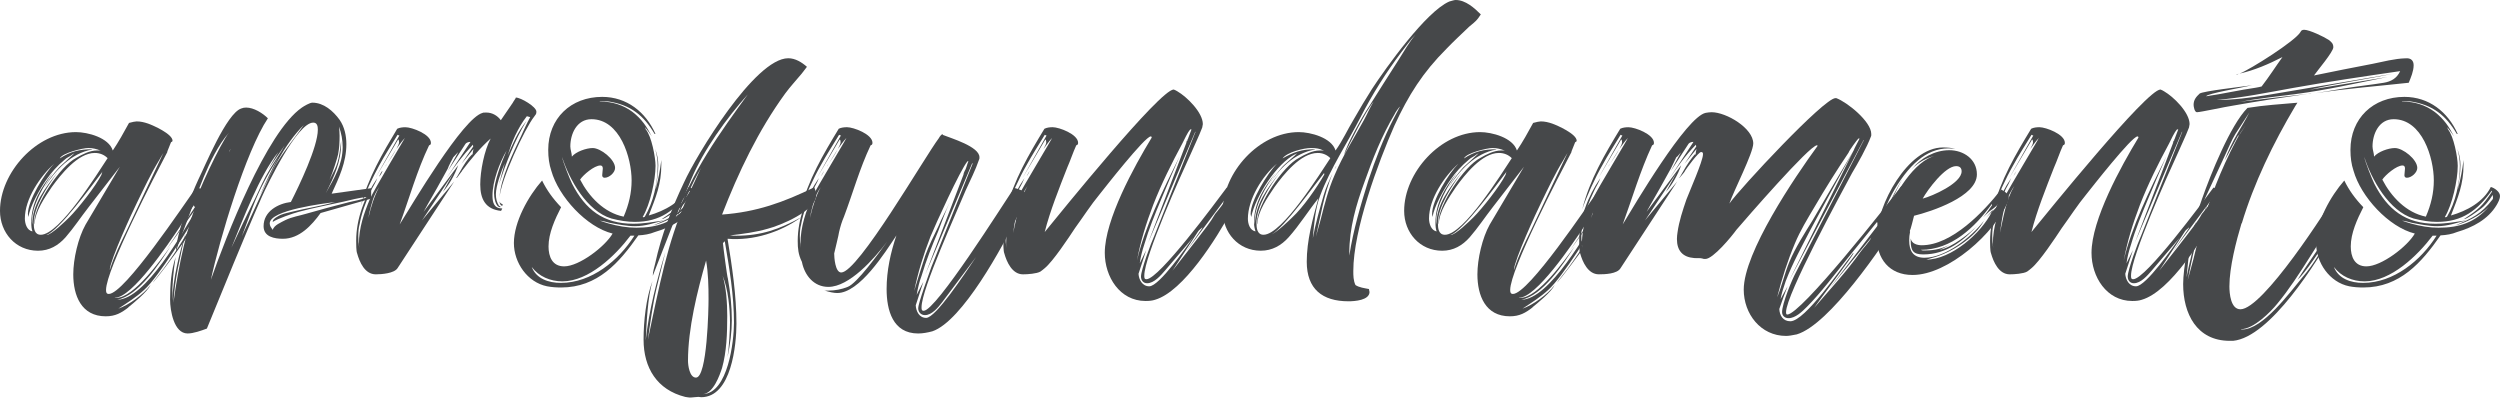 <svg xmlns="http://www.w3.org/2000/svg" xmlns:xlink="http://www.w3.org/1999/xlink" id="Layer_1" x="0px" y="0px" width="313.768px" height="49.895px" viewBox="0 0 313.768 49.895" xml:space="preserve">
<g>
	<path fill="#46484A" d="M26.239,24.852c0,1.5-5.849,9.271-7.04,10.617l0.116-0.191c0.423-0.578,0.808-1.002,1.229-1.578   c1.692-2.309,3.31-4.848,4.539-7.463c-1.423,2.424-5.154,8.502-7.001,10.156c-0.962,0.885-2.115,1.615-3.231,2.346   c1.271-0.424,3.193-1.809,4.001-2.924c-0.308,0.771-2.152,2.271-2.77,2.771l0.077-0.037c-0.924,0.729-1.693,1.15-2.886,1.15   c-3.077,0-4.077-2.615-4.077-5.27c0-1.924,0.613-4.578,1.539-6.23l4.308-7.27l-3.924,5.077c-0.961,1.23-1.848,2.578-2.885,3.771   c-0.925,1.039-2.039,1.691-3.463,1.691c-2.81,0-4.771-2.271-4.771-5c0-4.81,4.577-9.888,9.539-9.888   c1.462,0,4.116,0.692,4.616,2.31c0.729-1.077,1.385-2.271,2.039-3.462c0.423-0.115,0.77-0.191,0.962-0.191   c0.5,0,0.962,0.115,1.423,0.271c0.654,0.229,3.077,1.308,3.077,2.153c0,0.076-0.076,0.152-0.191,0.191l-0.462,1.152v0.076   c-1.539,2.924-7.693,14.734-7.693,17.312c0,0.271,0.038,0.5,0.348,0.5c1.962,0,9.387-11.154,10.964-13.349   C25.352,23.658,26.239,23.967,26.239,24.852z M11.888,19.196c-2.113,0-4.27,2.73-5.385,4.271c-0.847,1.269-2.154,3.115-2.154,4.691   C4.31,28.08,4.31,28.006,4.31,27.886c0-2.191,3.271-7.078,5.271-8.078c0.729-0.424,1.691-0.924,2.577-0.924   c0.27,0,0.423,0,0.5,0.039c-0.5-0.229-1.038-0.347-1.577-0.347c-0.654,0-3.271,0.615-3.577,1.308   c1.346-0.885,2.5-1.151,4.077-1.151l-0.038,0.038c-2.616,0.462-4.616,2.616-6.001,4.811c0.5-0.924,1.154-1.771,1.885-2.578   l1.923-1.771l-0.269,0.151c-0.309,0.271-0.692,0.385-0.962,0.654c-0.885,0.73-1.692,1.615-2.347,2.577   c-0.73,1.039-2.077,3.385-2.192,4.616c-0.039-0.154-0.077-0.27-0.077-0.385c0-1.691,2.077-5.078,3.31-6.308   c-1.771,1.576-3.692,4.424-3.692,6.886c0,0.576,0.229,1.5,0.962,1.615c-0.115-0.23-0.154-0.615-0.154-1.115   c0-2.463,1.192-4.386,2.693-6.232c-1.154,1.653-2.616,4.039-2.616,6.154c0,0.115,0.039,0.23,0.039,0.348   c0-2.539,1.653-4.617,3.154-6.541c-1.231,1.731-2.963,4.271-2.963,6.349c0,0.652,0.075,1.463,0.885,1.463   c2.347,0,7.117-7.693,8.387-9.618C13.083,19.428,12.545,19.196,11.888,19.196z M8.698,27.275c1.113-1.115,3.308-3.885,4.039-5.347   c0.038-0.115,0.038-0.271,0.151-0.424c-1.346,1.771-5.424,7.386-7.077,8.001C6.427,29.506,8.275,27.697,8.698,27.275z    M7.311,21.504c0.038,0,0.077-0.039,0.077-0.076L7.311,21.504z M13.85,33.66c0.5-1.578,1.271-3.117,2-4.617l4.655-9.847   c-0.191,0.347-0.385,0.615-0.539,0.924c-1.038,1.69-1.885,3.5-2.77,5.309c-0.615,1.23-3.31,7.078-3.426,8.423   C13.812,33.814,13.85,33.736,13.85,33.66z M24.546,26.236l-3.731,5.191l3.654-5.424l-0.154-0.23   c-0.651,0.924-1.229,1.885-1.846,2.848c-1.27,1.885-5.963,8.887-8.078,8.732c0.038,0.037,0.076,0.037,0.192,0.037   c2.192,0,5.577-4.73,6.809-6.463c-1.347,2.154-4.039,6.193-6.691,6.693c3.539,0,8.271-8.539,9.925-11.271L24.546,26.236z    M18.929,35.775c0,0.039-0.039,0.039-0.077,0.039L18.929,35.775z"></path>
	<path fill="#46484A" d="M46.584,23.619v1.31l-6.347,1.809c-1.115,1.539-2.654,3.23-4.731,3.23c-1.039,0-2.424-0.23-2.424-1.576   c0-1.889,1.847-2.85,3.424-3.04c1.039-2.039,3.385-6.925,3.385-9.078c0-0.424-0.076-0.885-0.576-0.885c-2,0-5.73,7.692-6.463,9.349   c-2.462,5.578-4.575,10.923-6.886,16.501c-0.729,0.271-1.692,0.615-2.424,0.615c-1.73,0-2.192-2.922-2.192-4.23   c0-1.809,0.115-3.615,0.692-5.348c-0.271,1.691-0.423,3.348-0.423,5.078v0.348c0.115-2.771,0.847-5.771,1.654-8.387   c-0.654,2.924-1.349,5.73-1.503,8.691c0.654-4.811,1.654-9.578,3.503-14.079l-0.964,2.116c0.31-1.616,3.426-8.154,4.426-9.388   c-1.348,1.539-2.387,3.693-3.154,5.541c-0.771,1.885-1.462,3.808-2.192,5.771c-0.423,1.189-1,2.461-1.308,3.691   c0-2.23,1.885-7.154,2.808-9.117c0.81-1.615,3.539-8.31,5.388-8.924c0.19-0.078,0.385-0.117,0.613-0.117   c0.962,0,2.077,0.692,2.731,1.349c-2.771,4.153-6.078,15.231-7.155,20.27c1.847-5.27,6.963-18.541,11.425-21.619   c0.271-0.19,1-0.615,1.31-0.615c1.424,0,2.614,1.039,3.424,2.154c0.615,0.885,0.847,2,0.847,3.039c0,2.309-0.924,4.23-1.847,6.23   L46.584,23.619z M28.966,18.657c-0.116,0.153-0.192,0.308-0.229,0.461L28.966,18.657z M32.044,24.852   c0.577-1.23,1.115-2.462,1.847-3.654c0.615-1.039,1.271-1.924,1.848-2.963l-2.115,3.078l1.308-2.229   c-2.385,3.001-4.424,8.387-5.886,12.002C30.004,29.006,31.004,26.927,32.044,24.852z M32.582,24.619   c0.729-1.651,1.462-3.27,2.347-4.847c-1.27,2-2.347,3.962-3.229,6.27l-1.348,3.615l2.615-5.652   c0.615-1.271,1.192-2.652,1.962-3.848c0.962-1.539,2.154-2.963,3.193-4.463C35.621,18.196,34.121,21.504,32.582,24.619z    M43.084,25.313c-1.847,0.423-3.771,0.769-5.578,1.269c-0.729,0.193-2.654,0.85-3.27,1.271v-0.076c0-0.311,0.729-0.691,1-0.811   c0.462-0.189,1.075-0.307,1.539-0.422c1.69-0.424,3.614-0.691,5.27-1.191c-1.385,0.191-8.193,1-8.193,2.691   c0,0.309,0.192,0.539,0.387,0.809c0.113-0.576,1.076-0.961,1.576-1.229c0.886-0.424,1.771-0.539,2.653-0.809   c1.731-0.5,3.462-0.963,5.271-1.424c0.729-0.19,1.69-0.31,2.346-0.653C45.123,24.775,44.006,25.119,43.084,25.313z M43.006,18.465   c0-0.885-0.153-1.73-0.462-2.576c0.039,0.422,0.077,0.729,0.077,1.151c0,0.771-0.038,1.577-0.192,2.349   c-0.114,0.5-0.651,2.27-1.077,3.191c1.039-1.962,1.154-2.23,1.462-4.887v0.271c0,2.349-0.885,4.229-1.923,6.271   C41.928,22.428,43.006,20.619,43.006,18.465z"></path>
	<path fill="#46484A" d="M62.889,26.467c-1.962-0.191-2.614-1.5-2.614-3.31c0-1.691,0.5-4.271,1.309-5.771   c-1.347,1.192-2.539,2.654-3.616,4.078c0.038,0,0,0.039-0.039,0.076c-0.114,0.115-0.576,0.81-0.614,0.81l-0.038-0.038   c0-0.039,0.038-0.077,0.076-0.115c0.462-0.809,0.924-1.652,1.5-2.387l0.31-0.347c0.038-0.038,0.077-0.077,0.114-0.077l0.039-0.038   c0-0.192,0.075-0.462,0.114-0.653l-1.501,1.848l1.462-2.152l-0.038-0.23c-1.27,1.346-2.347,2.77-3.385,4.309l3.077-4.653h-0.077   c-0.153,0-0.423,0.077-0.538,0.229L56.2,21.467l1.308-2.385l-0.615,0.653c-0.114,0.192-0.614,1.153-0.69,1.423l-0.81,1.462   c-0.729,1.347-1.501,2.616-2.229,3.961l4.347-5.847c-0.423,1.191-1.115,2.424-1.923,3.348l1.308-2.348l-3.924,5.923l4.039-4.884   L49.893,33.66c-0.423,0.654-2,0.77-2.729,0.77c-1.386,0-2.039-1.539-2.348-2.652c-0.114-0.271-0.114-1.191-0.114-1.539   c0-2.809,1.076-5.577,2.652-7.886c-0.19,0.576-0.576,1.115-0.847,1.691c-0.615,1.348-1.115,2.654-1.385,4.154   c-0.115,0.385-0.153,0.885-0.153,1.461c0,0.502,0.038,0.963,0.115,1.463c0-0.152-0.038-0.348-0.038-0.5   c0-2.039,0.615-3.809,1.385-5.654c0.461-1.077,4.385-7.617,4.385-7.654c-0.423,0.461-0.729,0.922-1.076,1.385   c0.191-0.347,0.348-0.652,0.348-0.847s-0.039-0.31-0.115-0.347l-2.886,4.886l3.039-5.386c-0.077,0-0.153-0.039-0.192-0.078h-0.038   c-0.77,1.271-1.577,2.502-2.309,3.848c-0.771,1.424-1.81,3.539-2.31,5.078c0.924-3.539,2.731-6.616,4.577-9.693   c0.311-0.152,0.692-0.191,1.039-0.191c0.809,0,3.192,0.885,3.192,1.962c0,0.19-0.076,0.271-0.23,0.31   c-1.5,3.115-2.5,6.691-3.69,9.923c1.537-2.461,7.962-13.387,10.424-14.001c0.039-0.037,0.191-0.037,0.462-0.037   c0.73,0,1.385,0.385,1.809,0.961l1.5-2.192c0.038-0.115,0.424-0.615,0.386-0.653c0.614,0,2.577,1.153,2.577,1.771   c0,0.31-0.077,0.349-0.271,0.616c-1.192,1.5-4.23,8.039-4.348,10.154c0.114-2.424,1.691-5.578,2.73-7.771   c0.347-0.771,0.692-1.539,1.115-2.31l-0.423-0.115c-0.577,0.73-1.039,1.539-1.462,2.424s-0.654,1.653-0.962,2.539   c0.729-1.653,1.19-2.848,2.385-4.387c-1.5,2.462-2.577,5.309-3.462,7.963l0.729-2.654c-0.424,0.963-1.115,2.885-1.115,3.888   c0,0.576,0.114,1.038,0.386,1.461l0.19,0.115v0.076c-0.652,0-0.808-1.308-0.808-1.771c0-1.5,0.962-3.922,1.577-5.347   c-0.885,1.539-1.771,3.847-1.771,5.655c0,0.885,0.192,1.615,1.23,1.615L62.889,26.467z M46.235,27.351   c0.308-1.385,0.77-2.808,1.346-3.847c-0.73,1.039-0.923,2-1.23,3.191L46.235,27.351z M48.004,21.465   c0,0.115-0.308,0.653-0.424,0.691C47.62,22.043,47.887,21.465,48.004,21.465z M48.348,20.928c0.039-0.115,0.115-0.231,0.231-0.385   L48.348,20.928z M49.735,18.696c-0.31,0.615-0.81,1.348-1.153,1.848L49.735,18.696z M63.045,25.851   c-0.23-0.076-0.346-0.27-0.346-0.577c0.038,0.192,0.19,0.307,0.385,0.346L63.045,25.851z"></path>
	<path fill="#46484A" d="M81.006,16.08c0.038,0.039,0.038,0.076,0.038,0.153c0.729,0.847,1.231,3.539,1.231,4.578   c0,1.808-0.692,4.885-1.616,6.424l0.114,0.037l0.153-0.076c1.077-1.808,1.615-4.23,1.615-6.385c0-0.731-0.115-1.424-0.308-2.116   c0.27,0.73,0.385,1.385,0.385,2.039c0,1.038-0.192,2.039-0.348,3.077c0.348-1.229,0.576-2.462,0.73-3.731v0.615   c0,2.424-0.692,4.078-1.577,6.349c2-0.576,4.077-1.691,5.001-3.577c0.461,0.115,1.153,0.615,1.153,1.115   c0,0.423-0.23,0.81-0.423,1.153c-1.077,1.809-3,2.809-4.962,3.385c-0.654,0.271-1.349,0.385-2.077,0.422   c-2.388,3.424-5.116,6.541-9.694,6.541c-0.577,0-1.192-0.039-1.77-0.152c-2.462-0.5-4.154-2.963-4.154-5.424   c0-2.654,1.808-5.888,3.539-7.849c0.577,1.191,1.347,2.271,2.385,3.347c-0.77,1.502-1.577,3.271-1.577,4.924   c0,1.271,0.462,2.502,1.962,2.502c1.887,0,5.155-2.502,6.078-4.117c-3.27-0.809-6.771-4.616-7.691-7.886   c-0.271-0.809-0.387-1.653-0.387-2.617c0-3.961,2.849-6.652,6.771-6.652c3.077,0,5.462,1.885,6.691,4.652h-0.114   c-1.348-2.308-3-3.652-5.771-4.076c-0.27-0.039-0.539-0.039-0.808-0.039h-0.311c0,0.039,0.039,0.039,0.154,0.039   c1.423,0.037,2.771,0.422,3.962,1.309c1.192,0.923,1.81,1.885,2.424,3.077c-0.27-0.423-0.577-0.81-0.847-1.153l0.077,0.271   L81.006,16.08z M79.122,29.582c-1.886,2.5-5.232,5.732-8.54,5.732c-1.5,0-2.962-0.615-3.847-1.809c0.577,1.5,2.152,2,3.652,2   c3.849,0,7.271-2.811,9.232-5.924H79.122L79.122,29.582z M86.699,24.735c0-0.115-0.038-0.152-0.038-0.27   c-0.462,0.729-0.962,1.384-1.692,1.884c-0.308,0.23-1.539,1.154-1.924,1.154c1.847-1.23,2.309-1.617,3.539-3.463l-0.038-0.076   v-0.039c-1.808,2.461-3.654,3.924-6.886,3.924c-0.887,0-1.887-0.152-2.924-0.424c-3.077-0.924-5.271-4.847-6.193-7.73   c0.116,0.652,0.962,2.77,1.27,3.386c1.654,3.231,3.926,5,7.655,5c1.347,0,2.539-0.23,3.885-0.424   c-1.229,0.309-2.308,0.73-3.652,0.73c-1.038,0-2.153-0.23-3.192-0.424c-0.423-0.115-0.808-0.229-1.23-0.27   c0.348,0.115,0.653,0.229,1.076,0.348c1.231,0.348,2.388,0.539,3.501,0.539c2.616,0,4.577-0.654,6.311-2.617   c-1.115,1.115-2.731,1.924-4.231,2.348c2.154-0.924,3.271-1.424,4.731-3.308C86.699,24.967,86.699,24.89,86.699,24.735z    M71.773,19.657c0.5-0.615,1.809-1.077,2.614-1.077c1.001,0,2.811,1.423,2.811,2.5c0,0.577-0.73,1.23-1.31,1.23   c-0.19,0-0.308-0.115-0.308-0.309c0-0.271,0.076-0.577,0.076-0.848s-0.115-0.385-0.31-0.385c-0.77,0-2.152,1.191-2.539,1.771   c1.116,2.153,3.001,4.153,5.464,4.653c0.653-1.5,1-3,1-4.539c0-2.848-1.462-7.692-5.038-7.692c-1.849,0-2.654,1.849-2.654,3.424   C71.582,18.812,71.773,19.235,71.773,19.657z"></path>
	<path fill="#46484A" d="M86.581,49.894c-0.115,0-0.308-0.039-0.577-0.078c-3.539-0.885-5.231-3.654-5.231-7.193   c0-2.307,0.31-5.191,1.115-7.346c-0.615,2.152-0.729,5.152-0.846,7.461c0.423-3.848,1.347-7.387,2.462-11.078l-1.115,4.578   c-0.501,2.152-0.77,4.27-1.077,6.424l0.576-2.771c1.347-6.27,2.386-11.191,5.271-17.041c0.308-0.615,0.538-1.229,0.847-1.808   c-1.193,2-2.039,4.192-3.078,6.346c1.539-5.384,5.655-11.039,8.925-15.539c-2.652,2.961-5.578,7-7.116,10.692   c-1.691,4-3.229,8.04-4.809,12.079c0-0.5,0.192-1.076,0.308-1.576c0.771-3.539,2.077-6.924,3.616-10.156   c1.538-3.386,8.886-15.578,13.078-15.578c0.885,0,1.693,0.5,2.347,1.076l-0.651,0.848c-0.731,0.885-1.425,1.615-2.077,2.5   c-3.386,4.654-5.886,9.925-7.925,15.193c4.309-0.307,7.73-1.539,11.579-3.423c0.113,0.348,0.229,0.578,0.229,1   c0,1.962-4.539,3.81-6.039,4.193c-1.577,0.461-3.116,0.652-4.771,0.846c0.27,0.039,0.539,0.039,0.808,0.039   c3.116,0,5.386-0.809,8.117-2.309c-2.616,1.885-6.001,2.963-9.232,2.693c0.577,3.539,1.115,7.115,1.115,10.654   c0,2.615-0.615,9.23-4.423,9.23c-0.116,0-0.231-0.039-0.348-0.039C87.31,49.816,86.927,49.894,86.581,49.894z M88.927,37.545   c0-1.652-0.038-3.27-0.308-4.848c-1.116,3.887-2.271,8.541-2.271,12.58c0,0.576,0.192,2.115,1,2.115   C88.773,47.394,88.927,38.66,88.927,37.545z M90.735,30.506c0,0.229,0.538,4.348,0.614,4.424c0.31,1.73,0.5,3.461,0.5,5.271   c0,1.422-0.19,2.961-0.539,4.615c0.192-1.193,0.31-3.539,0.31-4.348c0-1.654-0.23-4.23-0.923-5.848   c0.462,1.5,0.577,3.5,0.577,5.039c0,2.152-0.077,4.5-0.654,6.539c-0.308,0.924-1.077,3.152-2.385,3.27   c3.152-0.152,3.885-6.654,3.885-8.963c0-3.424-0.576-6.848-1.153-10.23L90.735,30.506z"></path>
	<path fill="#46484A" d="M122.929,19.735c0,0.152,0,0.23-0.039,0.27c-0.461,1.348-1.113,2.615-1.69,3.887   c-1.077,2.615-5.539,12.388-5.539,14.654c0,0.271,0,0.461,0.27,0.461c1.538,0,9.811-13.117,11.35-15.423   c0.385,0.076,1.577,0.461,1.577,0.885c0,0.27-1.154,2.576-1.271,2.884c-1.692,3.5-6.809,12.963-10.578,14.232   c-0.577,0.152-1.191,0.27-1.77,0.27c-3.193,0-3.964-2.924-3.964-5.578c0-2.309,0.5-4.578,1.23-6.73   c-1.424,2.152-4.616,7.23-7.425,7.23c-0.423,0-0.961-0.115-1.577-0.307h0.501c0.808,0,1.615-0.154,2.385-0.463   c1.154-0.422,3.849-4.154,4.962-5.693c-1.652,2.193-4.77,5.693-7.386,5.693c-1.808,0-2.962-1.424-3.308-3.076   c0-0.039,0-0.078-0.039-0.115c-0.423-0.885-0.5-1.617-0.5-2.578c0-2.771,1.077-5.578,2.653-7.886c-0.191,0.576-0.5,1-0.771,1.576   c-0.653,1.348-1.192,2.771-1.462,4.271c-0.115,0.385-0.153,0.885-0.153,1.461c0,0.5,0.038,0.961,0.115,1.461   c0-0.152-0.038-0.348-0.038-0.5c0-2.152,0.692-4.191,1.577-6.077c0.423-0.885,4.229-7.192,4.19-7.231   c-0.423,0.463-0.729,0.924-1.075,1.385c0.19-0.347,0.347-0.652,0.347-0.847s-0.039-0.31-0.115-0.349l-2.886,4.888L105.54,17   c-0.077,0-0.153-0.037-0.192-0.076h-0.038c-0.77,1.271-1.577,2.5-2.309,3.848c-0.846,1.462-2,3.962-2.5,5.501   c0.923-3.691,2.809-6.888,4.77-10.118c0.311-0.151,0.692-0.19,1.039-0.19c0.81,0,3.192,0.885,3.192,1.961   c0,0.191-0.076,0.271-0.23,0.309c-1.385,2.924-2.229,6.001-3.347,8.962c-0.27,0.617-0.462,1.27-0.615,1.924   c0,0.191-0.613,2.654-0.613,2.691c0,0.463,0.113,2.387,0.885,2.387c2.115,0,10.424-14.425,12.271-16.888   c0.039-0.115,0.31-0.461,0.425-0.461c0.075,0,0.075,0.039,0.038,0.076C119.35,17.35,122.929,18.389,122.929,19.735z    M101.658,27.351c0.308-1.385,0.77-2.808,1.346-3.847c-0.729,1.039-0.923,2-1.229,3.191L101.658,27.351z M103.043,22.119   c0.153-0.27,0.229-0.461,0.385-0.652C103.273,21.735,103.196,21.928,103.043,22.119z M103.503,36.469c-0.038,0-0.038,0-0.038-0.039   L103.503,36.469z M103.773,20.928c0.037-0.115,0.113-0.231,0.229-0.385L103.773,20.928z M105.158,18.696   c-0.31,0.615-0.81,1.348-1.153,1.848L105.158,18.696z M121.006,21.619l0.077-0.19c0.154-0.153,0.347-1,0.462-1.19h-0.115   c-0.885,1.037-4.039,7.962-4.653,9.462c-0.887,2.27-1.577,4.539-2.038,6.809c0.461-1.5,0.885-2.924,1.385-4.424   c0.461-1.27,1.077-2.5,1.653-3.691c0.424-1.039,0.962-1.963,1.424-3.001c-0.577,1.232-1,2.462-1.462,3.654   c-0.771,1.809-1.5,3.617-2.077,5.578c-0.271,0.73-0.462,1.5-0.615,2.385l0.846-1.654l-0.962,2.963   c0.039,0.73,0.424,1.576,1.311,1.576c1.19,0,4.77-5.424,6.27-7.652l-4.27,5.691c-0.462,0.615-1.271,1.615-2.154,1.615   c-0.5,0-0.846-0.385-0.846-0.846c0-0.693,1.346-4.271,1.651-5.193l5.193-13.001h-0.078l-5.885,13.962l4.885-12.77l-0.153,0.229   L121.006,21.619z M119.237,25.313l0.27-0.538L119.237,25.313z"></path>
	<path fill="#46484A" d="M132.12,15.965c0.808,0,3.19,0.885,3.19,1.961c0,0.191-0.074,0.271-0.229,0.309   c-0.423,0.924-0.73,1.887-1.154,2.848c-0.961,2.461-2.152,5.423-2.808,8.039c1.923-2.346,14.464-17.887,16.194-17.887   c0.037,0,0.424,0.192,0.462,0.231c1.19,0.69,3.19,2.652,3.19,4.115c0,0.039-0.038,0.152-0.076,0.424   c-0.424,1.115-0.962,2.19-1.424,3.27c-1.229,2.654-5.847,12.925-5.847,15.31c0,0.271,0,0.461,0.27,0.461   c1.577,0,8.693-9.653,10.078-11.501c0.385,0.078,1.577,0.463,1.577,0.885c0,0.231-0.962,1.962-1.077,2.193   c-1.729,3.191-5.924,9.963-9.502,11.002c-0.346,0.115-0.729,0.152-1.19,0.152c-3.23,0-5.116-3.039-5.116-6.039   c0-4.154,3.691-10.849,5.886-14.462c0-0.115-0.038-0.154-0.115-0.154c-0.729,0-5.809,6.501-6.424,7.271   c-1.116,1.347-2.039,2.808-3.077,4.23c-0.809,1.229-2.771,4.191-3.809,5.039c-0.154,0.115-0.349,0.309-0.539,0.422   c-0.461,0.271-1.615,0.348-2.192,0.348c-1.347,0-2.039-1.539-2.347-2.652c-0.115-0.271-0.115-1.232-0.115-1.539   c0-2.771,1.077-5.578,2.654-7.886c-0.192,0.461-0.423,0.924-0.692,1.385c-0.654,1.424-1.229,2.923-1.539,4.462   c-0.115,0.385-0.151,0.885-0.151,1.461c0,0.5,0.036,0.961,0.113,1.461c0-0.152-0.038-0.346-0.038-0.5   c0-2.152,0.692-4.191,1.577-6.076c0.423-0.885,4.231-7.194,4.192-7.232c-0.423,0.462-0.73,0.923-1.077,1.385   c0.192-0.346,0.347-0.652,0.347-0.846c0-0.195-0.039-0.311-0.113-0.349l-2.888,4.888l3.039-5.388c-0.077,0-0.151-0.038-0.19-0.077   h-0.038c-0.771,1.271-1.577,2.501-2.311,3.848c-0.846,1.463-2,3.963-2.5,5.501c0.923-3.692,2.811-6.887,4.771-10.117   C131.387,16.004,131.773,15.965,132.12,15.965z M127.581,26.697c-0.154,0.652-0.308,1.809-0.423,2.539   c0.461-1.963,0.729-4.078,1.808-5.886C128.235,24.39,127.848,25.467,127.581,26.697z M128.848,22.119   c0.153-0.27,0.23-0.461,0.387-0.652C129.081,21.735,129.003,21.928,128.848,22.119z M148.968,17.619v0.115l0.077-0.152   c-0.039-0.115,0.077-0.115,0.077-0.23l0.423-1.115h-0.154c-0.423,0.5-0.69,1.191-1,1.771c-1.346,2.501-2.613,5.039-3.652,7.692   c-0.887,2.311-1.615,4.654-2.039,7.002c0.924-4.078,3.309-8.962,5.348-13.078c-0.808,1.808-1.539,3.576-2.309,5.385   c-0.771,1.847-1.538,3.691-2.115,5.654c-0.271,0.809-0.462,1.576-0.577,2.385l0.808-1.654l-0.962,2.963   c0.039,0.73,0.462,1.576,1.349,1.576c1.27,0,4.729-5.039,5.501-6.115l-3.539,4.152c-0.5,0.578-1.349,1.578-2.231,1.578   c-0.5,0-0.77-0.385-0.77-0.848c0-0.809,1.27-4.23,1.691-5.154l5.154-13.001h-0.04l-5.925,13.964l4.886-12.771l-0.115,0.23   L148.968,17.619z M148.851,31.582l2.039-2.961v-0.078c-0.152,0.193-0.385,0.271-0.539,0.539l-3.19,4.885l3.27-4.189   c0.73-0.963,1.5-1.885,2.077-2.924c0.31-0.385,1.271-1.5,1.271-1.885L148.851,31.582z"></path>
	<path fill="#46484A" d="M171.888,36.621c0,1.078-1.885,1.193-2.652,1.193c-3.271,0-5.23-1.539-5.23-4.963   c0-2.615,0.729-5.348,1.461-7.962c-1.27,1.578-2.385,3.384-3.729,4.886c-0.926,1.037-2.078,1.691-3.502,1.691   c-2.809,0-4.771-2.27-4.771-5c0-4.81,4.578-9.886,9.541-9.886c1.461,0,4.115,0.69,4.615,2.308c0.885-1.229,1.5-2.615,2.27-3.885   c0.771-1.347,1.5-2.578,2.311-3.847c1.77-2.693,6.77-9.694,9.691-10.965C182.279,0.076,182.546,0,182.702,0   c1.229,0,2.346,1,3.152,1.809l-0.348,0.5c-0.307,0.424-0.768,0.73-1.115,1.039c-0.961,0.924-1.924,1.81-2.846,2.771   c-2.963,2.962-4.77,5.81-6.539,9.653c-2.039,4.617-5.156,13.08-5.156,18.234c0,0.576,0,1.191,0.271,1.77   c0.463,0.311,1.115,0.385,1.693,0.5C171.851,36.545,171.888,36.66,171.888,36.621z M165.388,19.196   c-2.152,0-4.309,2.73-5.424,4.271c-0.848,1.269-2.154,3.115-2.154,4.691c-0.039-0.078-0.039-0.152-0.039-0.271   c0-2.191,3.271-7.078,5.271-8.078c0.73-0.424,1.693-0.924,2.578-0.924c0.307,0,0.5,0,0.539,0.039l-0.039-0.039l-0.115-0.037   c-0.346-0.191-0.846-0.271-1.463-0.271c-0.922,0-3.037,0.538-3.576,1.308c1.424-0.808,2.385-1.151,4.078-1.151l-0.039,0.038   c-2.578,0.462-4.463,2.424-5.848,4.539c0.5-0.809,1.115-1.577,1.729-2.309c0.232-0.31,1.924-1.692,1.924-1.771l-0.229,0.153v-0.039   c-2.309,1.115-5.039,5.348-5.54,7.886c-0.038-0.154-0.077-0.27-0.077-0.385c0-1.654,2.117-5.116,3.31-6.308   c-1.848,1.539-3.654,4.461-3.654,6.923c0,0.576,0.229,1.461,0.962,1.576c-0.115-0.309-0.193-0.691-0.193-1.115   c0-2.5,1.23-4.347,2.732-6.23c-1.193,1.615-2.654,4.039-2.654,6.154c0,0.115,0.037,0.229,0.037,0.348   c0-2.463,1.578-4.656,3.117-6.501c-1.232,1.538-2.924,4.269-2.924,6.269c0,0.654,0.076,1.502,0.885,1.502   c2.346,0,7.154-7.77,8.385-9.617C166.544,19.428,166.003,19.196,165.388,19.196z M166.197,21.928c0.039-0.115-0.037-0.115,0-0.23   c-1.23,1.538-5.076,6.923-6.615,7.73c0.807-0.385,2.229-1.77,2.615-2.152C163.542,26.043,165.273,23.543,166.197,21.928z    M167.236,21.774c-1.076,2.654-1.461,5.193-2.076,7.925l0.576-2.078c0.5-1.961,0.961-3.808,1.77-5.654   c1.039-2.463,2.424-4.617,3.693-6.924c0.422-0.771,0.729-1.539,1.189-2.271c-1,1.192-2.961,5.192-3.689,6.655   c0.307-1.271,2.307-4.85,3.113-6.041c1.23-1.961,2.463-3.924,3.73-5.887c0.654-1.038,1.309-2.191,2.117-3.152   c-0.654,0.652-1.193,1.461-1.771,2.191c-1.963,2.615-3.617,5.23-5.117,8.154c-1.652,3.229-3.809,6.461-5.076,9.849   c-0.615,1.577-0.771,3.616-0.924,5.348c0.309-1.73,0.887-3.771,1.348-5.348C166.388,23.582,166.81,22.697,167.236,21.774z    M167.503,21.274c0.039-0.115,0.117-0.346,0.232-0.461L167.503,21.274z M175.698,13.387c-0.076,0-0.654,0.848-0.654,0.924   c-1.654,2.771-2.77,5.653-3.809,8.578c-1.037,2.808-1.887,5.771-1.887,8.849v0.346c0.5-3.23,1.426-6.348,2.387-9.425   c0.885-2.652,1.887-5.27,3.154-7.729L175.698,13.387z"></path>
	<path fill="#46484A" d="M202.468,24.852c0,1.5-5.848,9.271-7.041,10.617l0.117-0.191c0.422-0.578,0.807-1.002,1.23-1.578   c1.689-2.309,3.309-4.848,4.537-7.463c-1.424,2.424-5.152,8.502-7,10.156c-0.963,0.885-2.115,1.615-3.23,2.346   c1.27-0.424,3.193-1.809,4-2.924c-0.307,0.771-2.154,2.271-2.771,2.771l0.078-0.037c-0.924,0.729-1.691,1.15-2.887,1.15   c-3.076,0-4.076-2.615-4.076-5.27c0-1.924,0.615-4.578,1.539-6.23l4.309-7.27l-3.926,5.077c-0.961,1.23-1.846,2.578-2.885,3.771   c-0.922,1.039-2.039,1.691-3.461,1.691c-2.809,0-4.77-2.271-4.77-5c0-4.81,4.574-9.888,9.537-9.888c1.463,0,4.115,0.692,4.615,2.31   c0.732-1.077,1.387-2.271,2.039-3.462c0.424-0.115,0.771-0.191,0.963-0.191c0.5,0,0.961,0.115,1.422,0.271   c0.654,0.229,3.078,1.308,3.078,2.153c0,0.076-0.076,0.152-0.191,0.191l-0.461,1.152v0.076c-1.539,2.924-7.693,14.734-7.693,17.312   c0,0.271,0.039,0.5,0.346,0.5c1.963,0,9.389-11.154,10.965-13.349C201.583,23.658,202.468,23.967,202.468,24.852z M188.12,19.196   c-2.115,0-4.271,2.73-5.385,4.271c-0.85,1.269-2.154,3.115-2.154,4.691c-0.039-0.078-0.039-0.152-0.039-0.271   c0-2.191,3.27-7.078,5.27-8.078c0.73-0.424,1.693-0.924,2.578-0.924c0.271,0,0.422,0,0.5,0.039c-0.5-0.229-1.039-0.347-1.578-0.347   c-0.652,0-3.27,0.615-3.574,1.308c1.346-0.885,2.5-1.151,4.074-1.151l-0.035,0.038c-2.617,0.462-4.617,2.616-6.004,4.811   c0.5-0.924,1.154-1.771,1.887-2.578l1.924-1.771l-0.271,0.151c-0.307,0.271-0.689,0.385-0.961,0.654   c-0.885,0.73-1.691,1.615-2.348,2.577c-0.729,1.039-2.076,3.385-2.191,4.616c-0.039-0.154-0.076-0.27-0.076-0.385   c0-1.691,2.076-5.078,3.309-6.308c-1.771,1.576-3.693,4.424-3.693,6.886c0,0.576,0.232,1.5,0.963,1.615   c-0.113-0.23-0.152-0.615-0.152-1.115c0-2.463,1.189-4.386,2.691-6.232c-1.152,1.653-2.615,4.039-2.615,6.154   c0,0.115,0.039,0.23,0.039,0.348c0-2.539,1.652-4.617,3.152-6.541c-1.229,1.731-2.961,4.271-2.961,6.349   c0,0.652,0.076,1.463,0.883,1.463c2.35,0,7.117-7.693,8.389-9.618C189.31,19.428,188.773,19.196,188.12,19.196z M184.927,27.275   c1.115-1.115,3.309-3.885,4.039-5.347c0.037-0.115,0.037-0.271,0.152-0.424c-1.346,1.771-5.424,7.386-7.076,8.001   C182.657,29.506,184.503,27.697,184.927,27.275z M183.542,21.504c0.039,0,0.078-0.039,0.078-0.076L183.542,21.504z M190.081,33.66   c0.5-1.578,1.27-3.117,2-4.617l4.656-9.847c-0.193,0.347-0.387,0.615-0.539,0.924c-1.039,1.69-1.887,3.5-2.771,5.309   c-0.615,1.23-3.309,7.078-3.424,8.423C190.044,33.814,190.081,33.736,190.081,33.66z M200.777,26.236l-3.732,5.191l3.654-5.424   l-0.154-0.23c-0.652,0.924-1.23,1.885-1.846,2.848c-1.271,1.885-5.963,8.887-8.078,8.732c0.039,0.037,0.076,0.037,0.191,0.037   c2.191,0,5.576-4.73,6.811-6.463c-1.348,2.154-4.039,6.193-6.693,6.693c3.539,0,8.271-8.539,9.924-11.271L200.777,26.236z    M195.159,35.775c0,0.039-0.039,0.039-0.076,0.039L195.159,35.775z"></path>
	<path fill="#46484A" d="M240.279,24.235c0,0.348-1.578,2.617-1.693,2.962c-2.346,3.73-8.963,13.541-13.078,14.77   c-0.576,0.117-1,0.193-1.346,0.193c-3.193,0-5.311-2.771-5.311-5.811c0-4.652,6.348-14.039,9.271-18.041   c0-0.037-0.039-0.076-0.078-0.076c-0.922,0-9,9.31-10.117,10.617c-0.576,0.809-2.922,3.652-3.885,3.652   c-0.191,0-0.271,0-0.307-0.037c-0.35-0.115-0.693-0.039-1.115-0.078c-1.424-0.115-2.154-0.922-2.154-2.385   c0-0.309,0.037-0.576,0.076-0.848c0.191-1.385,0.654-2.77,1.115-4.115c0.385-1.002,2.078-4.849,2.078-5.654   c0-0.115,0-0.191-0.039-0.229c-0.039-0.039-0.115-0.078-0.191-0.078c-0.348,0-1.848,2.078-2.039,2.385   c0.037,0.078-0.691,0.848-0.691,0.885c-0.039,0,0.037-0.115,0.076-0.152c0.461-0.809,0.961-1.691,1.537-2.424l0.311-0.385h0.076   c0.039,0,0.039,0,0.039-0.038c0-0.192,0.074-0.462,0.113-0.653l-1.5,1.848l1.461-2.152l-0.037-0.23   c-1.348,1.346-2.385,2.885-3.463,4.462l3.154-4.81h-0.076c-0.154,0-0.424,0.078-0.539,0.23l-2.229,3.423l1.27-2.349l-0.424,0.502   l-0.154,0.115l-0.689,1.422l-0.811,1.463c-0.729,1.348-1.5,2.615-2.229,3.96l4.346-5.846c-0.422,1.192-1.115,2.423-1.922,3.347   l1.307-2.347l-3.924,5.924l4.039-4.885l-7.115,10.885c-0.424,0.732-2,0.771-2.73,0.771c-1.348,0-2.039-1.539-2.348-2.652   c-0.113-0.271-0.113-1.23-0.113-1.539c0-2.771,1.076-5.578,2.652-7.887c-0.191,0.577-0.5,1-0.77,1.577   c-0.654,1.348-1.193,2.771-1.463,4.271c-0.115,0.385-0.152,0.885-0.152,1.461c0,0.502,0.037,0.963,0.115,1.463   c0-0.152-0.039-0.348-0.039-0.5c0-2.154,0.693-4.191,1.578-6.078c0.422-0.885,4.229-7.193,4.189-7.231   c-0.422,0.462-0.729,0.923-1.074,1.385c0.189-0.347,0.346-0.653,0.346-0.847c0-0.195-0.039-0.31-0.115-0.348l-2.885,4.887   l3.039-5.387c-0.078,0-0.154-0.038-0.193-0.077h-0.037c-0.77,1.271-1.578,2.501-2.309,3.849c-0.848,1.461-2,3.961-2.5,5.5   c0.922-3.691,2.809-6.886,4.77-10.117c0.311-0.152,0.691-0.191,1.039-0.191c0.809,0,3.191,0.885,3.191,1.962   c0,0.192-0.076,0.271-0.23,0.308c-1.5,3.231-2.461,6.541-3.689,9.925c1.422-2.348,8-13.541,10.424-14.001   c0.27-0.039,0.461-0.078,0.73-0.078c1.848,0,5.23,2.002,5.23,3.924c0,1.192-2.463,5.963-3,7.541   c1.385-1.962,11.885-13.232,13.311-13.232h0.113c1.348,0.5,4.387,2.924,4.387,4.501c0,0.19,0,0.271-0.039,0.31   c-0.5,1.347-1.652,3.386-2.385,4.615c-1.385,2.578-8.271,15.232-8.271,17.425c0,0.115,0,0.309,0.152,0.309   c1.693,0,12.504-13.693,14.312-16.118C238.97,23.467,240.279,23.851,240.279,24.235z M199.734,27.351   c0.309-1.385,0.77-2.808,1.346-3.847c-0.73,1.039-0.922,2-1.23,3.191L199.734,27.351z M201.847,20.928   c0.039-0.115,0.115-0.231,0.232-0.385L201.847,20.928z M203.234,18.696c-0.309,0.615-0.809,1.348-1.152,1.848L203.234,18.696z    M233.24,17.389c-0.193,0.19-1.154,1.5-1.232,1.77c-1.5,2.23-2.922,4.501-4.27,6.808c-0.887,1.5-1.809,3-2.461,4.578   c-0.926,2.193-1.654,4.463-2.232,6.771c0.617-1.5,0.924-2.961,1.539-4.461c0.77-1.811,1.885-3.539,2.924-5.23   c1.693-2.923,3.424-5.849,5.154-8.771c-1.848,3.385-3.615,6.578-5.424,9.962c-1.115,2.154-2.23,4.154-3.115,6.463   c-0.271,0.77-0.5,1.5-0.654,2.27l0.885-1.615c-0.346,0.885-0.689,1.811-1.039,2.848c0.039,0.809,0.465,1.539,1.387,1.539   c1.848,0,6.387-6.691,7.691-8.311c0-0.039,0.193-0.27,0.232-0.27v0.039c0,0.27-4.271,5.846-4.924,6.846   c1.961-2.307,4.039-4.5,5.77-6.961c0.346-0.5,1.191-1.348,1.385-1.848l-5.23,6.387l6.002-7.848v-0.424l-0.078-0.037l-3.615,4.461   c-1.576,1.963-3.424,4.424-5.154,6.154c-0.576,0.576-1.424,1.424-2.309,1.424c-0.461,0-0.807-0.309-0.807-0.771   c0-1.039,1.229-4.039,1.729-4.961l8.539-16.619h-0.037l-9.311,17.58l8.078-16.312c0-0.115,0.652-1.27,0.73-1.461H233.24   L233.24,17.389z"></path>
	<path fill="#46484A" d="M250.157,26.275l-0.154,0.307l0.885-0.885l-0.076-0.15c-0.113,0.27-0.885,0.809-1.152,1l-0.771,0.729   c0.424-0.461,0.693-0.924,1.115-1.5v-0.191c-2.154,2.963-5.076,5.771-8.924,5.771c0.191,0.115,0.385,0.076,0.654,0.076   c1.113,0,2.191-0.27,3.152-0.809c-0.461,0.271-0.961,0.539-1.461,0.73c1.422-0.191,3.961-2.152,4.885-3.191   c-1.848,2.039-4,3.77-6.924,3.77c-1.27,0-1.578-0.463-1.578-1.73v-0.271c0.115,0.654,0.811,0.85,1.387,0.85   c3.77,0,7.771-4.193,9.963-7.001c0.424,0.27,0.963,0.5,0.963,1.077c0,0-0.039,0.115-0.078,0.385c-1.654,4-7.539,9.27-12.002,9.27   c-2.924,0-4.5-2.039-4.5-4.809c0-3.887,3.885-11.195,8.309-11.195c0.5,0,1.039,0.039,1.539,0.154c-0.27,0-0.539-0.039-0.846-0.039   c-1.424,0-2.732,0.577-3.811,1.501c-2.27,1.847-4.885,6.424-4.885,9.385c0,0.271,0.037,0.463,0.076,0.73   c0.309-3.076,1.346-5.23,2.846-7.808c-0.5,0.922-2.076,4-1.961,4.5c0.848-2.384,3.424-6.809,6.193-7.423   c-1.154,0.27-2.154,0.809-3,1.652c1.115-1.348,2.846-2.309,4.654-2.309c1.77,0,3.461,1.115,3.461,3.039   c0,2.771-5.693,4.654-7.887,5.191c-0.113,0.424-0.424,1.73-0.539,1.924l0.039,0.078c-0.076,0.346-0.113,0.729-0.113,1.076   c0,1.346,0.5,2.191,1.922,2.191c2.652,0,5.926-2.615,7.463-4.652c-1.115,2.115-4.076,4-6.311,4.615l-0.922,0.27   c3.115,0,6.887-3.309,8.23-6.002l-0.73,0.732L250.157,26.275z M240.003,21.157c0,0.039,0,0.039-0.039,0.077   C239.962,21.197,239.962,21.197,240.003,21.157z M246.197,21.504c0-0.424-0.232-0.653-0.693-0.653   c-1.385,0-3.578,2.962-4.193,4.077C242.503,24.619,246.197,23.004,246.197,21.504z M249.042,27.621c0-0.039,0-0.078,0.039-0.115   L249.042,27.621z"></path>
	<path fill="#46484A" d="M255.962,15.965c0.809,0,3.193,0.885,3.193,1.961c0,0.191-0.076,0.271-0.23,0.309   c-0.424,0.924-0.729,1.887-1.154,2.848c-0.961,2.461-2.152,5.423-2.809,8.039c1.924-2.346,14.465-17.887,16.195-17.887   c0.039,0,0.424,0.192,0.461,0.231c1.191,0.69,3.191,2.652,3.191,4.115c0,0.039-0.037,0.152-0.074,0.424   c-0.426,1.115-0.963,2.19-1.426,3.27c-1.229,2.654-5.848,12.925-5.848,15.31c0,0.271,0,0.461,0.271,0.461   c1.576,0,8.691-9.653,10.078-11.501c0.385,0.078,1.576,0.463,1.576,0.885c0,0.231-0.963,1.962-1.076,2.193   c-1.73,3.191-5.926,9.963-9.504,11.002c-0.346,0.115-0.729,0.152-1.189,0.152c-3.23,0-5.117-3.039-5.117-6.039   c0-4.154,3.693-10.849,5.887-14.462c0-0.115-0.039-0.154-0.115-0.154c-0.729,0-5.809,6.501-6.424,7.271   c-1.117,1.347-2.039,2.808-3.078,4.23c-0.809,1.229-2.77,4.191-3.809,5.039c-0.154,0.115-0.346,0.309-0.539,0.422   c-0.461,0.271-1.615,0.348-2.191,0.348c-1.348,0-2.039-1.539-2.348-2.652c-0.115-0.271-0.115-1.232-0.115-1.539   c0-2.771,1.078-5.578,2.654-7.886c-0.191,0.461-0.422,0.924-0.691,1.385c-0.652,1.424-1.229,2.923-1.539,4.462   c-0.113,0.385-0.152,0.885-0.152,1.461c0,0.5,0.039,0.961,0.115,1.461c0-0.152-0.037-0.346-0.037-0.5   c0-2.152,0.689-4.191,1.574-6.076c0.426-0.885,4.232-7.194,4.193-7.232c-0.424,0.462-0.729,0.923-1.078,1.385   c0.193-0.346,0.35-0.652,0.35-0.846c0-0.195-0.039-0.311-0.115-0.349l-2.887,4.888l3.037-5.388c-0.074,0-0.15-0.038-0.189-0.077   h-0.039c-0.771,1.271-1.576,2.501-2.309,3.848c-0.848,1.463-2,3.963-2.5,5.501c0.924-3.692,2.809-6.887,4.77-10.117   C255.232,16.004,255.616,15.965,255.962,15.965z M251.423,26.697c-0.154,0.652-0.307,1.809-0.422,2.539   c0.461-1.963,0.729-4.078,1.807-5.886C252.079,24.39,251.695,25.467,251.423,26.697z M252.695,22.119   c0.15-0.27,0.229-0.461,0.385-0.652C252.923,21.735,252.847,21.928,252.695,22.119z M272.81,17.619v0.115l0.078-0.152   c-0.039-0.115,0.076-0.115,0.076-0.23l0.424-1.115h-0.152c-0.424,0.5-0.693,1.191-1,1.771c-1.348,2.501-2.615,5.039-3.654,7.692   c-0.885,2.311-1.615,4.654-2.039,7.002c0.924-4.078,3.309-8.962,5.348-13.078c-0.809,1.808-1.539,3.576-2.309,5.385   c-0.771,1.847-1.539,3.691-2.115,5.654c-0.27,0.809-0.463,1.576-0.578,2.385l0.811-1.654l-0.963,2.963   c0.039,0.73,0.463,1.576,1.348,1.576c1.27,0,4.729-5.039,5.5-6.115l-3.539,4.152c-0.5,0.578-1.346,1.578-2.23,1.578   c-0.5,0-0.77-0.385-0.77-0.848c0-0.809,1.27-4.23,1.693-5.154l5.152-13.001h-0.039l-5.924,13.964l4.885-12.771l-0.113,0.23   L272.81,17.619z M272.697,31.582l2.039-2.961v-0.078c-0.154,0.193-0.387,0.271-0.539,0.539l-3.191,4.885l3.271-4.189   c0.729-0.963,1.5-1.885,2.074-2.924c0.311-0.385,1.271-1.5,1.271-1.885L272.697,31.582z"></path>
	<path fill="#46484A" d="M295.042,24.967v0.115c-0.115,0.576-1.771,3.384-2.076,3.923c-2.154,3.848-8.041,13.311-12.695,13.771   h-0.422c-4.156,0-5.848-3.424-5.848-7.117c0-1.963,0.691-5.924,1.615-7.771l-0.691,2.771c-0.27,1.422-0.348,2.807-0.5,4.152   c0.307-1.652,0.922-3.961,1.23-5.424c0.307-1.039,0.77-2.039,1.113-3.076l0.691-2.001l-1.422,4.501   c-0.615,2.152-1.039,4.191-1.463,6.348l0.73-2.693c0.309-1.189,0.576-2.424,0.922-3.652c1.078-3.847,2.5-7.5,4.35-11.04l0.539-1   l-0.193,0.271h-0.039l-1.691,3.115c0.424-1.115,0.963-2.271,1.615-3.385c0.5-0.885,1.039-1.73,1.5-2.653l-1.729,2.653   c-0.5,0.809-0.887,1.809-1.311,2.691l-2.5,5.387c-0.309,0.73-0.613,1.73-1.039,2.347c0,0.039,0,0.076-0.039,0.076l-0.037-0.037   c0-0.309,0.615-1.962,0.73-2.31c1.039-2.961,3.539-9.23,5.693-11.387c2.152-0.348,4.113-0.462,6.27-0.652l-0.27,0.422   c-2.771,4.654-5.191,9.655-6.73,14.771v-0.115c-0.693,2.309-1.539,5.578-1.539,7.963c0,0.885,0.154,2.885,1.385,2.885   c2.811,0,10.771-12.35,12.465-15.232C294.157,23.851,295.042,24.313,295.042,24.967z M274.269,35.736c0,0.078,0,0.115-0.037,0.154   C274.232,35.853,274.269,35.853,274.269,35.736z M302.044,7.311c0.576,0,0.885,0.309,0.885,0.885c0,0.73-0.346,1.538-0.615,2.191   c-3.887,0.424-7.811,0.729-11.693,1.309l3.691-0.615c1.654-0.27,3.193-0.423,4.85-0.691c0.922-0.153,1.654-0.539,2.076-1.463   c-4.5,0.654-8.963,1.31-13.463,2.115c-3.232,0.578-6.35,1.231-9.578,1.502c2.152,0,4.189-0.271,6.346-0.617l15.695-2.652   c-3.539,0.73-7,1.191-10.424,2.001l9.848-1.616c-3.848,0.771-7.693,1.652-11.58,2.152c-2.307,0.31-4.654,0.539-6.961,0.963l8.539-1   c-3.232,0.461-6.271,0.922-9.502,1.5c-0.807,0.115-4,0.809-4.424,0.809c-0.309,0-0.422-0.729-0.422-0.923   c0-0.615,0.307-1,0.768-1.424c0.5-0.31,5.232-0.847,6.578-1.038c-1.307,0.309-5.654,1.038-5.771,1.385   c2.154-0.309,4.078-0.771,6.232-1.077c0.307-0.038,0.537-0.115,0.729-0.153c0.926-1.191,1.73-2.461,2.615-3.691   c-1.729,0.885-3.5,1.654-5.385,2.077c1.307-0.5,7.039-4.116,7.654-5.231c0.078-0.19,0.229-0.27,0.463-0.27   c0.65,0,2.5,0.885,3.076,1.27c0.346,0.271,0.578,0.463,0.578,0.924c0,0.576-2.002,2.924-2.426,3.539c2.461-0.5,4.887-1,7.35-1.461   c1.346-0.271,2.77-0.653,4.115-0.691h0.154V7.311H302.044z M280.962,9.272c-0.154,0.077-0.27,0.077-0.307,0.039L280.962,9.272z    M281.156,16.774l0.691-1.039l-0.729,1.039H281.156z M291.581,30.236c0.729-1.23,1.27-2.463,1.846-3.732   c-1.076,1.963-2.346,3.889-3.539,5.771c-1.27,2-2.578,4.039-4.078,5.848c-0.807,1-2.961,3.193-4.574,3.193   c0.035,0.037,0.074,0.037,0.189,0.037c2.578,0,6.002-4.691,7.539-6.539c1.5-1.73,2.539-3.654,3.654-5.615   c-1.422,2.229-3.309,5.076-4.271,5.924C289.388,33.467,290.542,31.89,291.581,30.236z M290.081,11.733   c-0.039,0.039-0.193,0.039-0.424,0.039L290.081,11.733z"></path>
	<path fill="#46484A" d="M307.197,16.08c0.037,0.039,0.037,0.076,0.037,0.153c0.729,0.847,1.23,3.539,1.23,4.578   c0,1.808-0.691,4.885-1.617,6.424l0.115,0.037l0.154-0.076c1.078-1.808,1.613-4.23,1.613-6.385c0-0.731-0.113-1.424-0.307-2.116   c0.271,0.73,0.385,1.385,0.385,2.039c0,1.038-0.191,2.039-0.346,3.077c0.346-1.229,0.576-2.462,0.729-3.731v0.615   c0,2.424-0.691,4.078-1.576,6.349c2-0.576,4.076-1.691,5.002-3.577c0.461,0.115,1.15,0.615,1.15,1.115   c0,0.423-0.229,0.81-0.422,1.153c-1.078,1.809-3,2.809-4.963,3.385c-0.652,0.271-1.346,0.385-2.076,0.422   c-2.387,3.424-5.115,6.541-9.693,6.541c-0.576,0-1.191-0.039-1.771-0.152c-2.461-0.5-4.154-2.963-4.154-5.424   c0-2.654,1.811-5.888,3.539-7.849c0.578,1.191,1.35,2.271,2.387,3.347c-0.771,1.502-1.576,3.271-1.576,4.924   c0,1.271,0.461,2.502,1.961,2.502c1.885,0,5.154-2.502,6.078-4.117c-3.271-0.809-6.771-4.616-7.693-7.886   c-0.27-0.809-0.385-1.653-0.385-2.617c0-3.961,2.848-6.652,6.771-6.652c3.076,0,5.461,1.885,6.693,4.652h-0.117   c-1.346-2.308-3-3.652-5.77-4.076c-0.271-0.039-0.539-0.039-0.809-0.039h-0.309c0,0.039,0.039,0.039,0.152,0.039   c1.424,0.037,2.771,0.422,3.963,1.309c1.191,0.923,1.809,1.885,2.424,3.077c-0.271-0.423-0.576-0.81-0.848-1.153l0.076,0.271   L307.197,16.08z M305.31,29.582c-1.887,2.5-5.23,5.732-8.541,5.732c-1.5,0-2.961-0.615-3.846-1.809c0.576,1.5,2.154,2,3.654,2   c3.846,0,7.27-2.811,9.23-5.924H305.31L305.31,29.582z M312.888,24.735c0-0.115-0.039-0.152-0.039-0.27   c-0.461,0.729-0.961,1.384-1.689,1.884c-0.311,0.23-1.539,1.154-1.924,1.154c1.846-1.23,2.309-1.617,3.537-3.463l-0.037-0.076   v-0.039c-1.809,2.461-3.654,3.924-6.887,3.924c-0.885,0-1.885-0.152-2.924-0.424c-3.078-0.924-5.27-4.847-6.193-7.73   c0.115,0.652,0.963,2.77,1.271,3.386c1.654,3.231,3.924,5,7.654,5c1.348,0,2.539-0.23,3.885-0.424   c-1.23,0.309-2.307,0.73-3.654,0.73c-1.037,0-2.15-0.23-3.189-0.424c-0.424-0.115-0.811-0.229-1.232-0.27   c0.348,0.115,0.654,0.229,1.078,0.348c1.23,0.348,2.385,0.539,3.5,0.539c2.617,0,4.578-0.654,6.309-2.617   c-1.113,1.115-2.729,1.924-4.229,2.348c2.154-0.924,3.27-1.424,4.729-3.308C312.888,24.967,312.888,24.89,312.888,24.735z    M297.962,19.657c0.5-0.615,1.809-1.077,2.615-1.077c1.002,0,2.809,1.423,2.809,2.5c0,0.577-0.729,1.23-1.307,1.23   c-0.193,0-0.309-0.115-0.309-0.309c0-0.271,0.074-0.577,0.074-0.848s-0.113-0.385-0.307-0.385c-0.771,0-2.154,1.191-2.539,1.771   c1.115,2.153,3,4.153,5.463,4.653c0.654-1.5,1-3,1-4.539c0-2.848-1.463-7.692-5.039-7.692c-1.848,0-2.654,1.849-2.654,3.424   C297.769,18.812,297.962,19.235,297.962,19.657z"></path>
</g>
</svg>